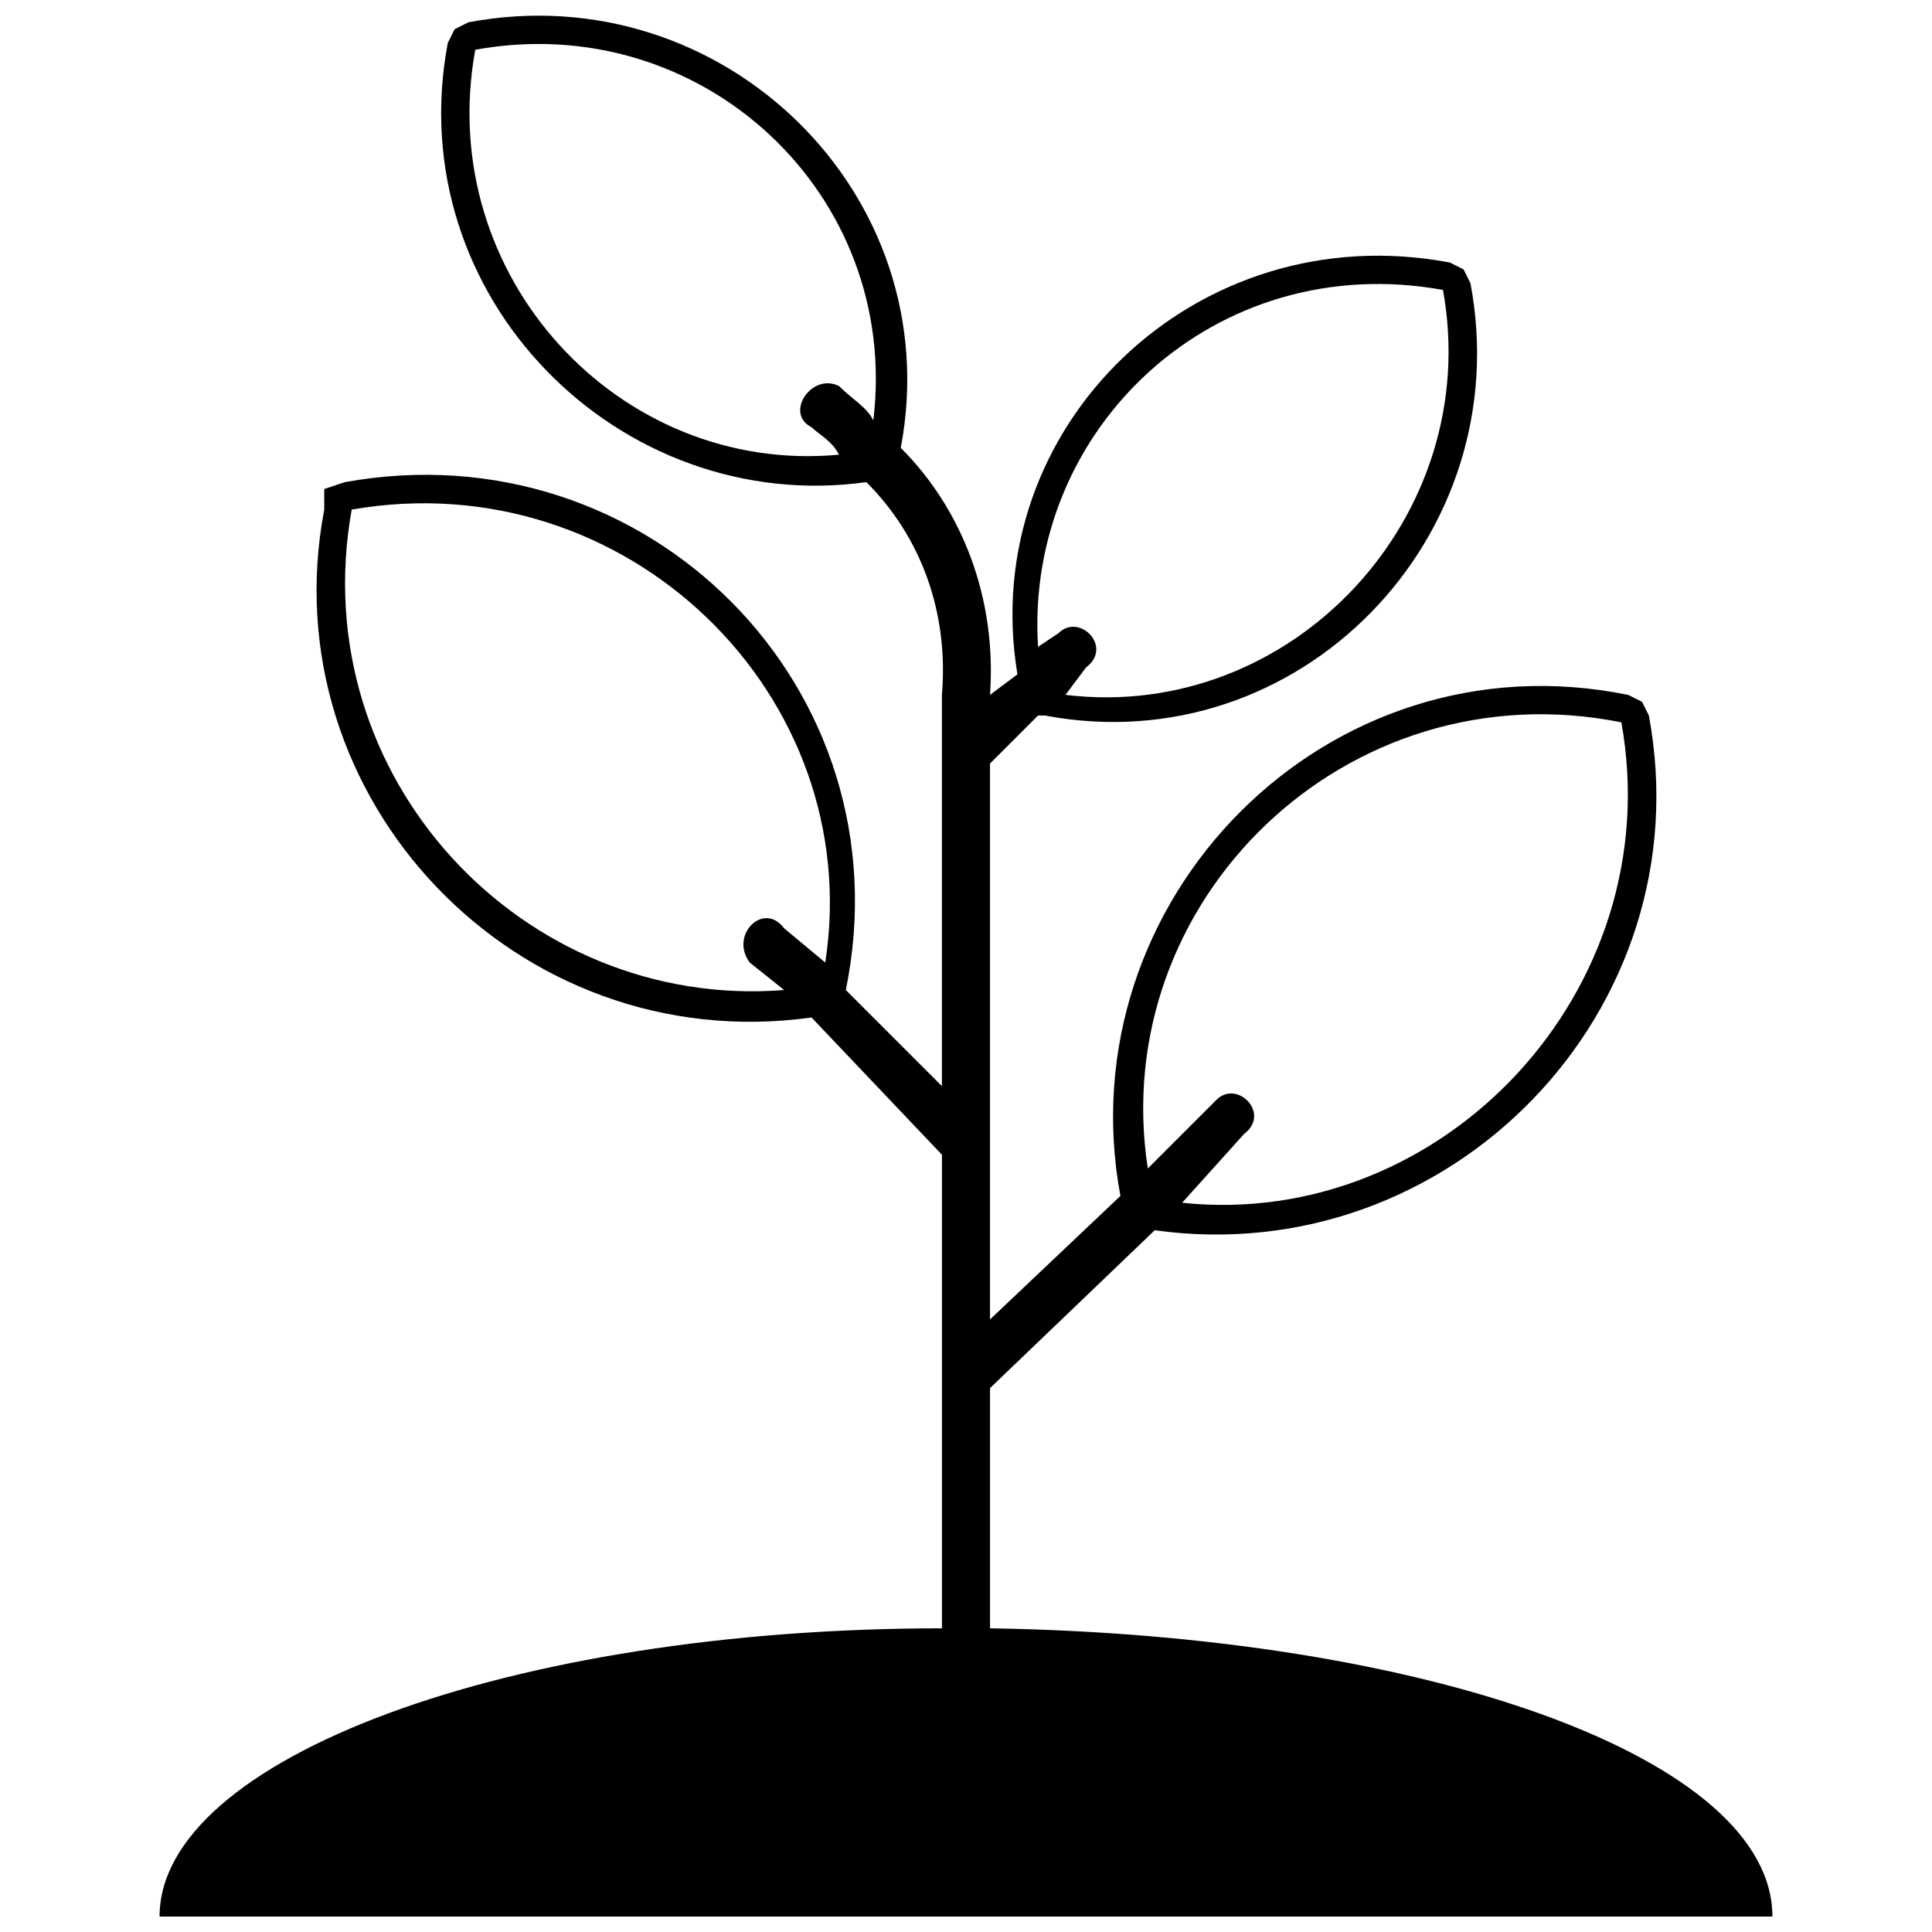 <?xml version="1.0" encoding="UTF-8"?>
<!-- Uploaded to: SVG Repo, www.svgrepo.com, Generator: SVG Repo Mixer Tools -->
<svg width="800px" height="800px" version="1.1" viewBox="144 144 512 512" xmlns="http://www.w3.org/2000/svg">
 <defs>
  <clipPath id="a">
   <path d="m186 148.09h428v503.81h-428z"/>
  </clipPath>
 </defs>
 <g clip-path="url(#a)">
  <path d="m373.62 271.77c-65.477 9.094-123.68-49.109-110.95-116.4l1.82-3.637 3.637-1.82c67.297-12.73 127.32 45.469 114.59 112.77 16.371 16.371 25.465 40.016 23.645 65.477l7.273-5.457c-10.914-65.477 47.289-121.86 114.59-109.13l3.637 1.82 1.82 3.637c12.73 67.297-45.469 127.32-112.77 114.59h-1.82l-12.73 12.73v147.32l34.559-32.738c-14.551-78.207 54.562-149.14 134.59-132.77l3.637 1.82 1.82 3.637c14.551 78.207-52.746 147.32-130.95 136.41l-43.652 41.832v63.66c116.4 1.82 207.34 34.559 207.34 76.391h-427.42c0-41.832 92.758-76.391 207.34-76.391v-125.5l-34.559-36.375c-78.207 10.914-143.69-58.203-129.14-134.59v-5.457l5.457-1.82c80.027-14.551 149.14 54.562 132.77 134.59l25.465 25.465v-103.67c1.82-21.824-5.457-41.832-20.008-56.383zm74.57 181.88 18.188-18.188c5.457-5.457 14.551 3.637 7.273 9.094l-16.371 18.188c69.113 7.273 129.14-56.383 116.4-127.32-72.754-14.551-136.41 47.289-125.5 118.22zm-96.398-47.289-9.094-7.273c-5.457-7.273 3.637-16.371 9.094-9.094l10.914 9.094c10.914-70.934-52.746-132.77-125.5-120.04-12.73 70.934 45.469 132.77 114.59 127.32zm14.551-141.87c-1.82-3.637-5.457-5.457-7.273-7.273-7.273-3.637 0-14.551 7.273-10.914 3.637 3.637 7.273 5.457 9.094 9.094 7.273-60.02-45.469-109.13-105.49-98.215-10.914 60.02 38.195 112.77 96.398 107.31zm52.746 50.926 5.457-3.637c5.457-5.457 14.551 3.637 7.273 9.094l-5.457 7.273c60.02 7.273 110.95-47.289 100.04-107.31-60.02-10.914-110.95 36.375-107.31 94.578z" fill-rule="evenodd"/>
 </g>
</svg>